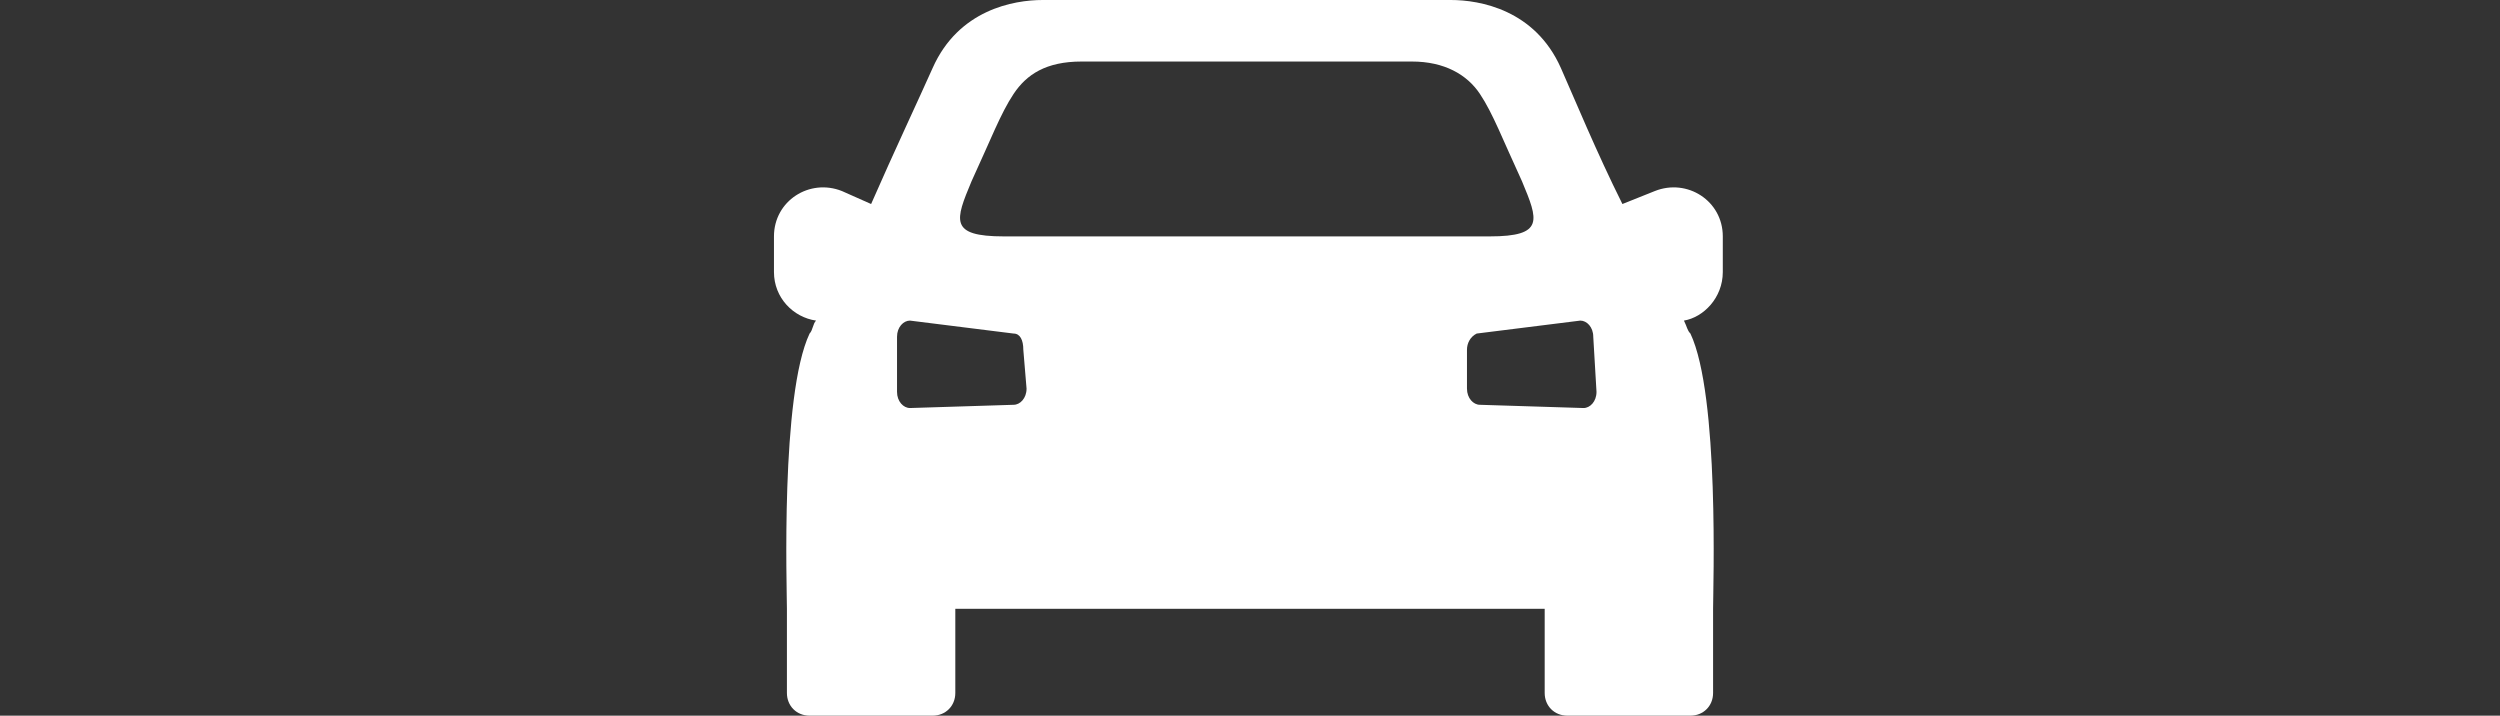<?xml version="1.0" encoding="utf-8"?>
<!-- Generator: Adobe Illustrator 25.2.1, SVG Export Plug-In . SVG Version: 6.00 Build 0)  -->
<svg version="1.1" id="Laag_1" xmlns="http://www.w3.org/2000/svg" xmlns:xlink="http://www.w3.org/1999/xlink" x="0px" y="0px"
	 viewBox="0 0 77.2 22.1" style="enable-background:new 0 0 77.2 22.1;" xml:space="preserve">
<rect x="0" y="0" width="77.2" height="22.1" fill="#333333" stroke="none"/>
<style type="text/css">
	.st0{fill:#FFFFFF;}
</style>
<path class="st0" d="M53.2,8.4V7.3c0-1.1-1.1-1.8-2.1-1.4l-1,0.4c-0.8-1.6-1.5-3.3-1.9-4.2C47.4,0.3,45.7,0,44.8,0
	c-0.9,0-4.7,0-6.3,0c-1.6,0-5.4,0-6.3,0c-0.9,0-2.6,0.3-3.4,2.1c-0.4,0.9-1.2,2.6-1.9,4.2L26,5.9c-1-0.4-2.1,0.3-2.1,1.4v1.1
	c0,0.8,0.6,1.4,1.3,1.5c-0.1,0.1-0.1,0.3-0.2,0.4c-0.9,1.9-0.7,7.9-0.7,8.5v2.6c0,0.4,0.3,0.7,0.7,0.7h3.8c0.4,0,0.7-0.3,0.7-0.7
	v-2.6h9.1h9.1v2.6c0,0.4,0.3,0.7,0.7,0.7h3.8c0.4,0,0.7-0.3,0.7-0.7v-2.6c0-0.6,0.2-6.6-0.7-8.5c-0.1-0.1-0.1-0.2-0.2-0.4
	C52.6,9.8,53.2,9.2,53.2,8.4z M31.7,12c0,0.3-0.2,0.5-0.4,0.5l-3.2,0.1c-0.2,0-0.4-0.2-0.4-0.5v-1.7c0-0.3,0.2-0.5,0.4-0.5l3.2,0.4
	c0.2,0,0.3,0.2,0.3,0.5L31.7,12L31.7,12z M31,7.3c-1.7,0-1.5-0.5-1-1.7c0.6-1.3,0.9-2.1,1.3-2.7s1-1,2.1-1c1,0,5.1,0,5.1,0
	s4.1,0,5.1,0s1.7,0.4,2.1,1c0.4,0.6,0.7,1.4,1.3,2.7c0.5,1.2,0.7,1.7-1,1.7c-1.9,0-4.5,0-7.5,0S32.9,7.3,31,7.3z M49.3,12.1
	c0,0.3-0.2,0.5-0.4,0.5l-3.2-0.1c-0.2,0-0.4-0.2-0.4-0.5v-1.2c0-0.2,0.1-0.4,0.3-0.5l3.2-0.4c0.2,0,0.4,0.2,0.4,0.5L49.3,12.1
	L49.3,12.1z"/>
</svg>
